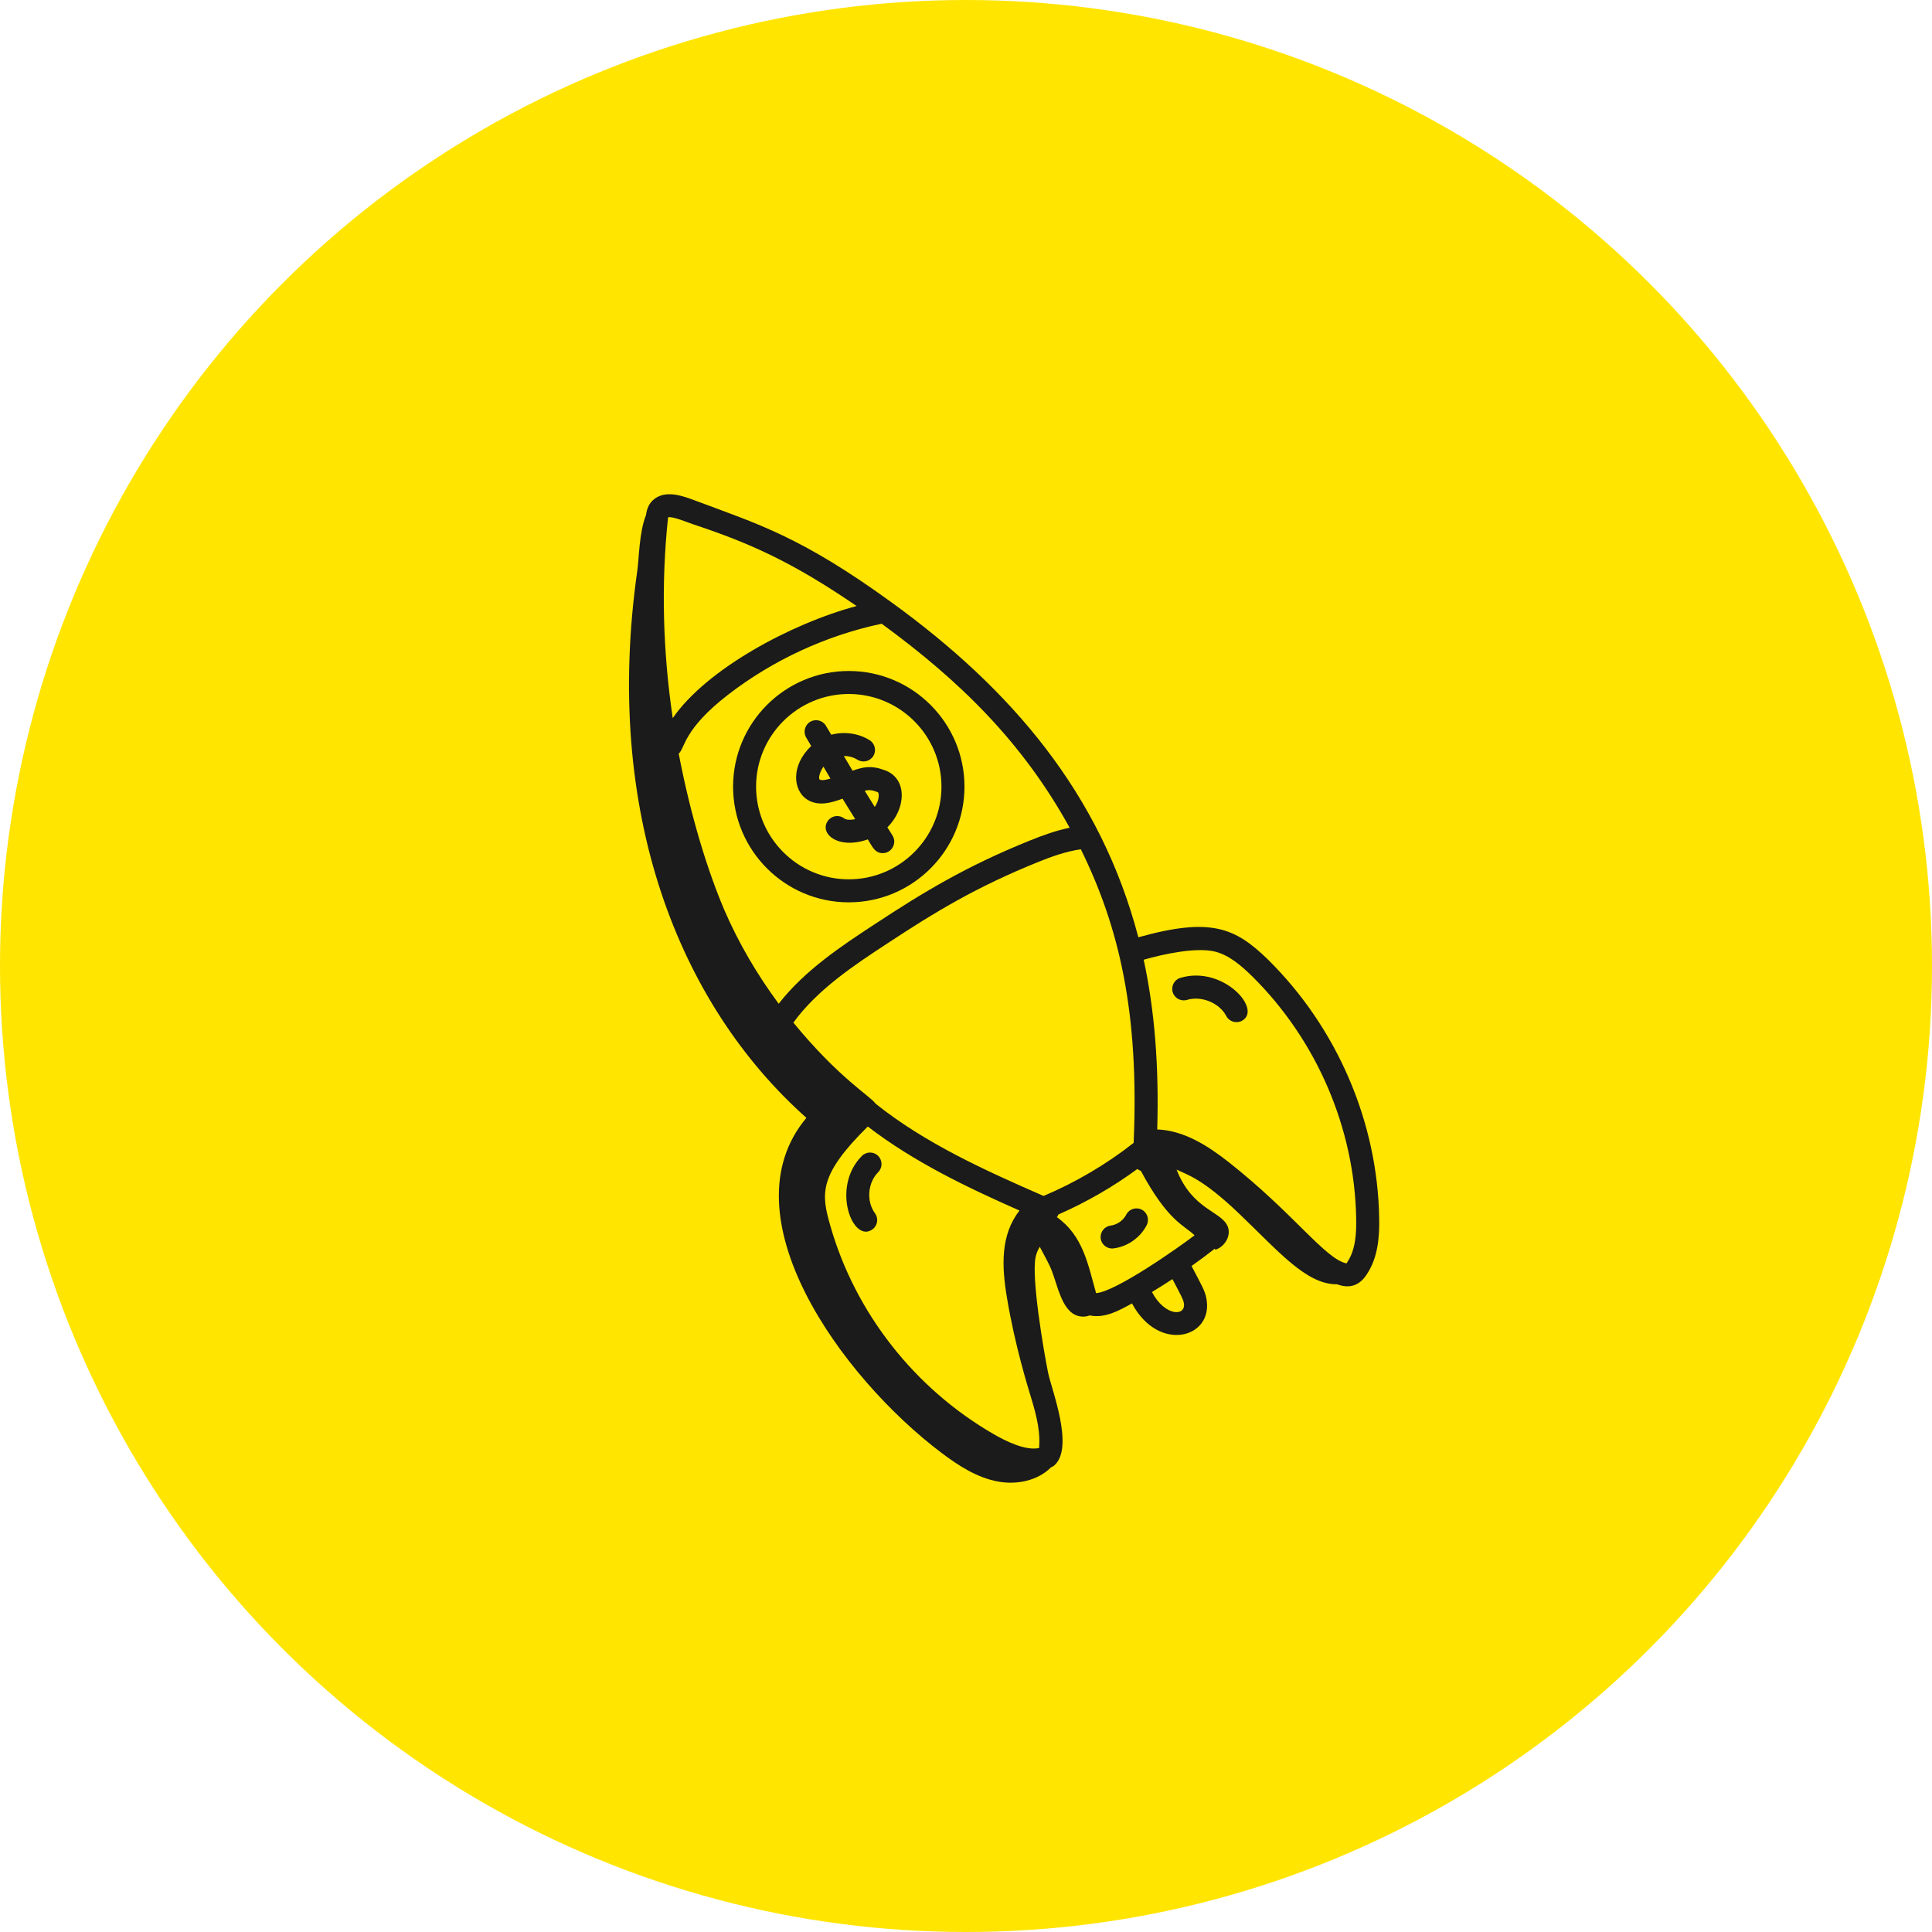 <svg width="43" height="43" viewBox="0 0 43 43" fill="none" xmlns="http://www.w3.org/2000/svg">
<circle cx="21.5" cy="21.5" r="21.5" fill="#FFE500"/>
<path d="M19.183 25.727C18.49 26.423 18.976 27.685 19.419 27.361C19.533 27.278 19.558 27.118 19.474 27.004C19.279 26.736 19.311 26.325 19.546 26.088C19.645 25.988 19.645 25.826 19.544 25.726C19.445 25.626 19.283 25.627 19.183 25.727Z" fill="#1B1B1B"/>
<path d="M26.42 22.254C26.74 22.157 27.14 22.321 27.293 22.613C27.359 22.739 27.515 22.786 27.639 22.721C28.109 22.473 27.222 21.478 26.271 21.764C26.136 21.805 26.06 21.948 26.101 22.084C26.142 22.219 26.285 22.294 26.42 22.254Z" fill="#1B1B1B"/>
<path d="M29.759 28.584C30.047 28.691 30.263 28.605 30.418 28.366C30.676 27.981 30.703 27.515 30.696 27.111C30.661 24.971 29.759 22.874 28.22 21.356C27.487 20.642 26.943 20.412 25.336 20.861C24.497 17.663 22.512 15.341 19.845 13.408C17.822 11.94 16.871 11.664 15.473 11.141C15.218 11.046 14.87 10.915 14.607 11.076C14.386 11.211 14.389 11.439 14.375 11.473C14.226 11.845 14.221 12.442 14.187 12.681C13.414 18.075 15.106 22.349 17.948 24.88C16.134 27.043 18.706 30.645 20.964 32.343C21.343 32.628 21.757 32.895 22.227 32.977C22.638 33.05 23.103 32.95 23.389 32.661C23.413 32.647 23.441 32.637 23.461 32.619C23.921 32.225 23.402 30.923 23.327 30.551C23.235 30.098 22.945 28.417 23.052 27.966C23.069 27.891 23.101 27.817 23.142 27.75C23.216 27.893 23.296 28.033 23.361 28.17C23.508 28.474 23.577 28.983 23.838 29.205C23.959 29.308 24.123 29.328 24.254 29.277C24.589 29.346 24.898 29.173 25.195 29.01C25.788 30.125 27.026 29.781 26.849 28.893C26.815 28.72 26.742 28.602 26.52 28.177C26.696 28.052 26.869 27.924 27.038 27.791C27.042 27.799 27.046 27.808 27.05 27.816C27.256 27.748 27.404 27.511 27.328 27.306C27.2 26.956 26.54 26.939 26.187 26.032C26.43 26.148 26.766 26.236 27.573 27.006C28.448 27.84 29.073 28.593 29.759 28.584ZM27.044 21.18C27.355 21.259 27.621 21.487 27.862 21.722C29.305 23.145 30.151 25.112 30.184 27.12C30.19 27.445 30.172 27.813 29.99 28.085C29.979 28.103 29.97 28.113 29.968 28.119C29.487 28.017 28.802 27.011 27.34 25.86C26.891 25.508 26.355 25.159 25.756 25.138C25.798 23.727 25.697 22.484 25.455 21.36C25.909 21.231 26.628 21.077 27.044 21.18ZM25.231 25.437C24.627 25.912 23.943 26.315 23.226 26.618C21.925 26.049 20.595 25.45 19.484 24.561C19.395 24.414 18.67 23.997 17.658 22.76C18.192 22.024 19.013 21.48 19.746 21C20.809 20.3 21.727 19.741 23.114 19.182C23.399 19.067 23.725 18.949 24.056 18.902C24.905 20.629 25.358 22.527 25.231 25.437ZM22.411 28.88C22.589 29.957 22.898 30.936 22.908 30.971C23.032 31.379 23.15 31.765 23.131 32.156C23.13 32.2 23.125 32.223 23.127 32.229C22.821 32.292 22.39 32.077 22.122 31.923C20.358 30.908 19.031 29.216 18.48 27.28C18.28 26.577 18.207 26.165 19.314 25.073C20.346 25.864 21.522 26.427 22.691 26.943C22.261 27.49 22.296 28.195 22.411 28.88ZM23.807 18.423C23.488 18.488 23.188 18.6 22.923 18.707C21.489 19.285 20.534 19.869 19.465 20.572C18.733 21.052 17.916 21.591 17.331 22.34C16.847 21.685 16.436 20.984 16.118 20.246C15.753 19.386 15.377 18.19 15.106 16.773C15.247 16.654 15.203 16.236 16.206 15.461C17.208 14.688 18.389 14.143 19.623 13.882C21.349 15.144 22.749 16.503 23.807 18.423ZM14.869 11.515C14.958 11.483 15.3 11.626 15.415 11.665C16.688 12.086 17.638 12.511 19.065 13.488C17.599 13.881 15.723 14.895 14.973 15.983C14.75 14.473 14.713 12.979 14.869 11.515ZM26.347 28.993C26.41 29.308 25.925 29.304 25.639 28.756C25.793 28.663 25.945 28.567 26.095 28.469C26.296 28.853 26.332 28.915 26.347 28.993ZM24.395 28.781C24.215 28.137 24.105 27.505 23.522 27.089C23.534 27.074 23.545 27.058 23.553 27.041C23.554 27.038 23.553 27.035 23.554 27.032C24.175 26.759 24.771 26.417 25.313 26.018C25.337 26.037 25.363 26.05 25.392 26.06C25.999 27.189 26.35 27.263 26.587 27.494C26.235 27.763 24.834 28.751 24.395 28.781Z" fill="#1B1B1B"/>
<path d="M25.41 26.922C25.284 26.859 25.13 26.908 25.066 27.035C25 27.163 24.864 27.259 24.718 27.278C24.578 27.296 24.48 27.425 24.498 27.565C24.517 27.709 24.652 27.805 24.786 27.785C25.099 27.744 25.381 27.545 25.522 27.267C25.586 27.14 25.536 26.986 25.41 26.922Z" fill="#1B1B1B"/>
<path d="M16.316 17.508C16.316 18.928 17.471 20.083 18.891 20.083C20.311 20.083 21.466 18.928 21.466 17.508C21.466 16.089 20.311 14.934 18.891 14.934C17.471 14.934 16.316 16.089 16.316 17.508ZM20.954 17.508C20.954 18.646 20.028 19.571 18.891 19.571C17.754 19.571 16.828 18.646 16.828 17.508C16.828 16.371 17.754 15.446 18.891 15.446C20.028 15.446 20.954 16.371 20.954 17.508Z" fill="#1B1B1B"/>
<path d="M18.501 16.353C18.463 16.287 18.423 16.222 18.385 16.157C18.315 16.035 18.159 15.992 18.036 16.063C17.913 16.134 17.872 16.29 17.942 16.413C17.979 16.477 18.018 16.54 18.055 16.604C17.594 17.04 17.649 17.596 17.967 17.797C18.227 17.962 18.537 17.853 18.748 17.778C18.75 17.778 18.751 17.777 18.753 17.777C18.845 17.929 18.94 18.078 19.033 18.229C19.022 18.231 19.012 18.236 19.001 18.238C18.904 18.253 18.828 18.245 18.79 18.216C18.677 18.129 18.517 18.15 18.431 18.262C18.223 18.532 18.631 18.922 19.315 18.682C19.412 18.836 19.466 18.988 19.647 18.988C19.846 18.988 19.972 18.765 19.863 18.594C19.825 18.535 19.788 18.473 19.75 18.413C20.164 18.008 20.206 17.334 19.699 17.145C19.388 17.029 19.222 17.069 18.975 17.153C18.909 17.044 18.846 16.934 18.781 16.825C18.887 16.826 18.993 16.852 19.083 16.909C19.203 16.983 19.36 16.948 19.436 16.828C19.511 16.709 19.475 16.551 19.356 16.475C19.104 16.317 18.786 16.277 18.501 16.353ZM18.234 17.342C18.218 17.259 18.273 17.14 18.327 17.063C18.379 17.151 18.431 17.239 18.483 17.328C18.396 17.355 18.279 17.384 18.234 17.342ZM19.52 17.625C19.538 17.631 19.554 17.637 19.557 17.684C19.562 17.774 19.528 17.873 19.469 17.96C19.395 17.84 19.32 17.722 19.246 17.601C19.334 17.575 19.404 17.581 19.52 17.625Z" fill="#1B1B1B"/>
</svg>
